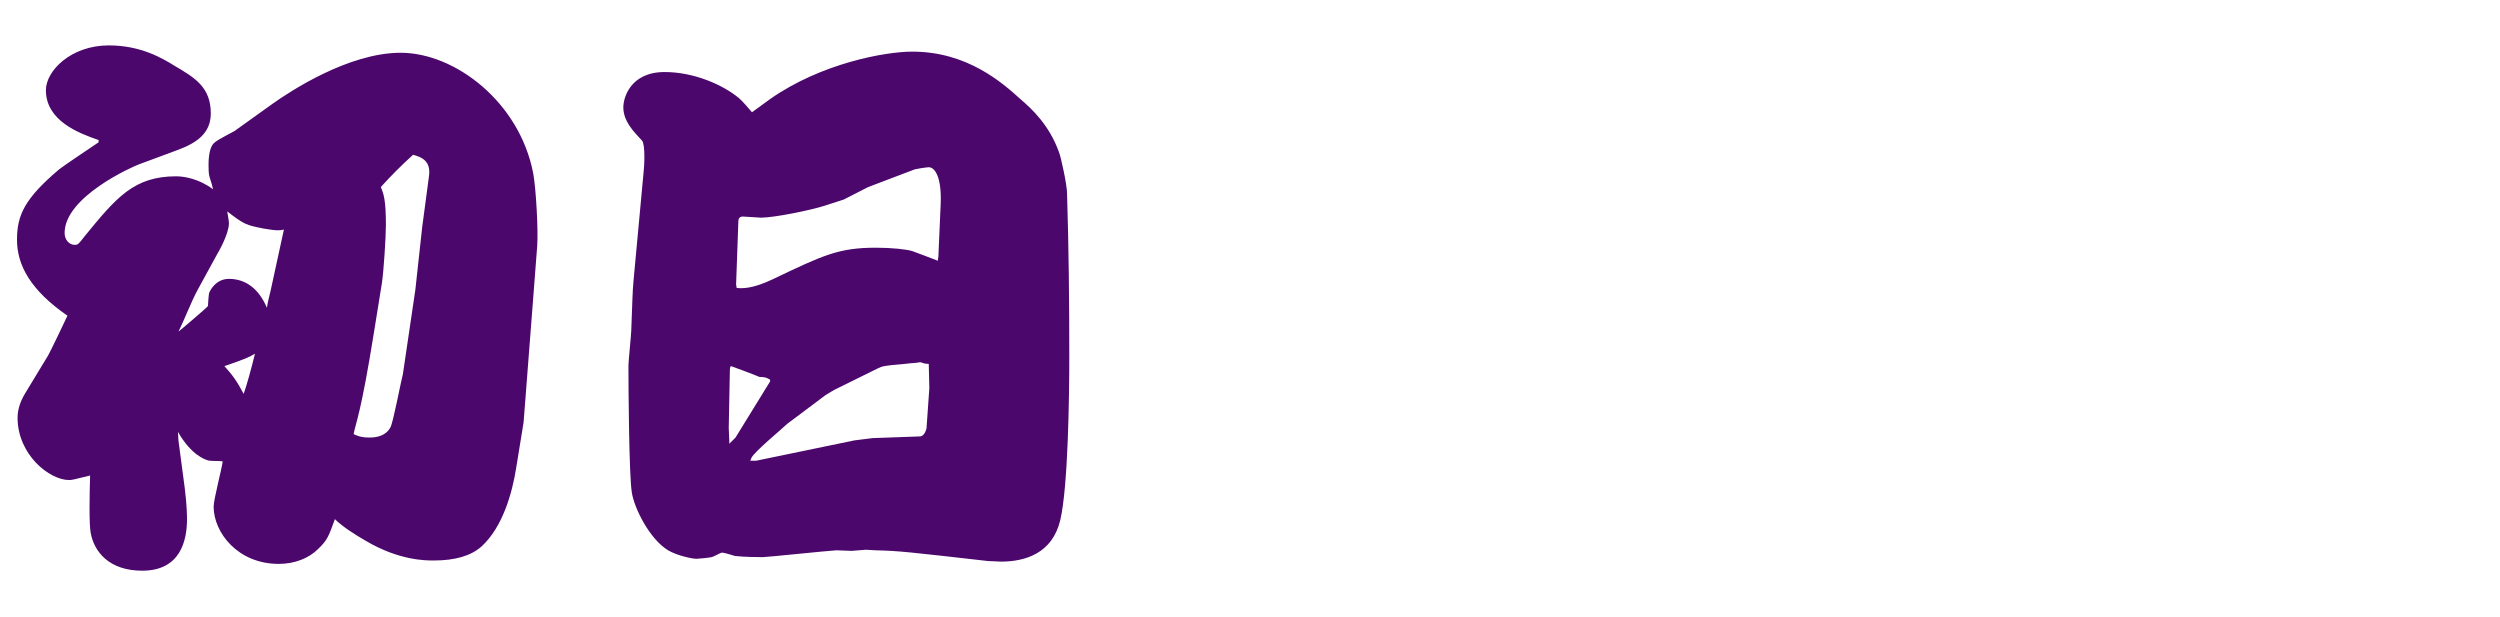 <svg width="300" height="74" viewBox="0 0 300 74" fill="none" xmlns="http://www.w3.org/2000/svg">
<path d="M11.832 17.076V16.804C9.452 15.988 5.508 14.492 5.508 10.82C5.508 8.508 8.5 5.448 13.056 5.448C16.932 5.448 19.516 7.012 20.944 7.896C23.392 9.324 25.296 10.48 25.296 13.608C25.296 15.988 23.596 17.144 21.42 17.96L16.66 19.728C15.912 20 7.752 23.604 7.752 27.956C7.752 28.772 8.296 29.384 8.976 29.384C9.384 29.384 9.452 29.248 10.2 28.296C13.94 23.74 16.048 21.156 21.148 21.156C22.032 21.156 23.868 21.428 25.568 22.72C25.432 22.176 25.432 22.108 25.16 21.292C25.024 20.884 25.024 20.204 25.024 19.796C25.024 19.456 25.024 17.824 25.636 17.212C25.908 16.94 26.112 16.804 28.152 15.716L32.708 12.452C34.816 10.956 41.82 6.332 48.076 6.332C54.604 6.332 62.356 12.248 63.988 20.816C64.328 22.652 64.6 27.684 64.464 29.52L63.92 36.592L62.832 50.668L61.948 56.108C61.472 59.168 60.316 63.248 57.8 65.56C56.508 66.716 54.604 67.26 52.02 67.26C51.068 67.26 47.872 67.26 43.86 64.88C42.568 64.132 41.072 63.18 40.188 62.296C39.44 64.336 39.304 64.812 38.148 65.9C37.06 66.988 35.36 67.668 33.456 67.668C28.492 67.668 25.636 63.86 25.636 60.8C25.636 59.916 26.656 56.108 26.724 55.36C26.452 55.292 25.16 55.36 24.888 55.224C24.684 55.156 22.984 54.68 21.352 51.824L21.42 52.912L22.168 58.556C22.44 60.664 22.44 62.092 22.44 62.296C22.44 64.812 21.692 68.484 17.068 68.484C13.124 68.484 11.288 66.24 10.88 63.928C10.676 62.772 10.744 59.372 10.812 57.06C8.908 57.536 8.636 57.604 8.296 57.604C5.916 57.604 2.108 54.544 2.108 50.124C2.108 49.036 2.516 48.016 3.06 47.132L5.78 42.644C5.916 42.44 7.888 38.36 8.092 37.884C3.672 34.824 2.04 31.832 2.04 28.772C2.04 25.78 2.992 23.808 7.072 20.34C7.752 19.796 11.152 17.552 11.832 17.076ZM45.832 33.94L44.88 39.856C43.316 49.648 42.704 50.668 42.432 52.096C42.908 52.3 43.316 52.504 44.336 52.504C45.22 52.504 46.308 52.3 46.852 51.28C47.192 50.668 48.076 45.908 48.348 44.888L49.844 34.756L50.66 27.276L51.476 21.156C51.748 19.252 50.524 18.844 49.572 18.572C48.212 19.796 46.92 21.088 45.696 22.448C46.036 23.264 46.308 23.944 46.308 27.004C46.308 28.432 46.036 32.648 45.832 33.94ZM32.708 33.804L33.728 29.112C33.932 28.228 33.932 28.16 34.068 27.548C33.32 27.752 32.436 27.548 31.552 27.412C29.512 27.004 29.308 26.936 27.268 25.372C27.336 25.78 27.472 26.528 27.472 26.8C27.472 28.024 26.248 30.2 26.112 30.404L23.732 34.756C22.984 36.116 22.1 38.428 21.42 39.788C21.624 39.652 24.888 36.864 24.956 36.728C24.956 36.66 25.024 35.436 25.092 35.164C25.16 34.96 25.84 33.464 27.472 33.464C29.512 33.464 31.076 34.688 32.028 36.932C32.164 35.98 32.3 35.776 32.708 33.804ZM29.24 47.268C29.648 46.112 30.124 44.344 30.6 42.44C29.92 42.848 29.512 43.052 26.928 43.936C27.88 44.956 28.492 45.84 29.24 47.268ZM76.024 33.668L77.248 20.476C77.316 20 77.452 17.348 77.044 16.872C76.024 15.784 74.8 14.56 74.8 12.86C74.8 11.772 75.616 8.644 79.764 8.644C83.232 8.644 86.7 10.14 88.672 11.772C88.944 11.976 90.032 13.2 90.236 13.472C90.236 13.472 92.208 12.044 92.48 11.84C98.532 7.624 106.148 6.196 109.48 6.196C116.076 6.196 120.292 9.936 122.468 11.908C123.828 13.064 125.936 15.036 127.092 18.3C127.296 18.776 128.044 22.176 128.044 23.196C128.248 29.588 128.316 36.252 128.316 42.712C128.316 47.472 128.18 58.42 127.228 62.432C126.276 66.376 123.08 67.396 120.088 67.396C119.816 67.396 119.068 67.328 118.592 67.328C109.004 66.24 107.916 66.104 105.06 66.036C104.856 66.036 104.108 65.968 103.904 65.968L102.204 66.104L100.368 66.036C99.212 66.104 92.072 66.852 91.596 66.852H91.188C91.052 66.852 89.352 66.852 88.196 66.716C87.924 66.648 86.904 66.308 86.632 66.308C86.496 66.308 85.544 66.852 85.408 66.852C85.136 66.92 83.844 67.056 83.572 67.056C83.028 67.056 81.192 66.648 80.172 66.036C77.928 64.676 76.092 60.936 75.82 59.1C75.48 57.128 75.412 46.384 75.412 43.868C75.412 43.392 75.752 40.06 75.752 39.652C75.888 36.32 75.888 35.096 76.024 33.668ZM87.448 51.348L87.516 52.912V53.252L88.264 52.504L92.412 45.772V45.568C92.072 45.364 91.868 45.228 91.12 45.228C90.848 45.092 87.788 43.936 87.72 43.936C87.584 43.936 87.584 44.48 87.584 44.48L87.448 51.348ZM88.332 34.144L88.4 34.552C89.012 34.62 90.236 34.688 92.684 33.532C98.804 30.608 100.64 29.724 105.128 29.724C107.032 29.724 108.868 29.928 109.48 30.132C109.82 30.268 112.064 31.084 112.54 31.288L112.608 30.744L112.88 24.488C113.016 21.292 112.2 20.068 111.452 20.068C111.248 20.068 109.752 20.272 109.548 20.408L104.176 22.448L101.252 23.944L98.94 24.692C97.24 25.236 92.888 26.12 91.324 26.12C90.984 26.12 89.488 25.984 89.148 25.984C88.74 25.984 88.604 26.256 88.604 26.528L88.332 34.144ZM90.032 55.292H90.712L102.544 52.844L104.72 52.572L110.432 52.368C110.908 52.3 111.112 51.688 111.18 51.416C111.18 51.416 111.52 46.656 111.52 46.588C111.52 46.112 111.452 44.072 111.452 43.664C110.976 43.664 110.84 43.596 110.432 43.46C109.752 43.596 109.684 43.528 108.596 43.664C106.148 43.868 105.876 43.936 105.332 44.208L100.096 46.792L99.076 47.404L94.452 50.872C93.908 51.416 90.508 54.204 90.168 54.952C90.1 55.088 90.1 55.156 90.032 55.292Z" fill="#4C076C"/>
</svg>
